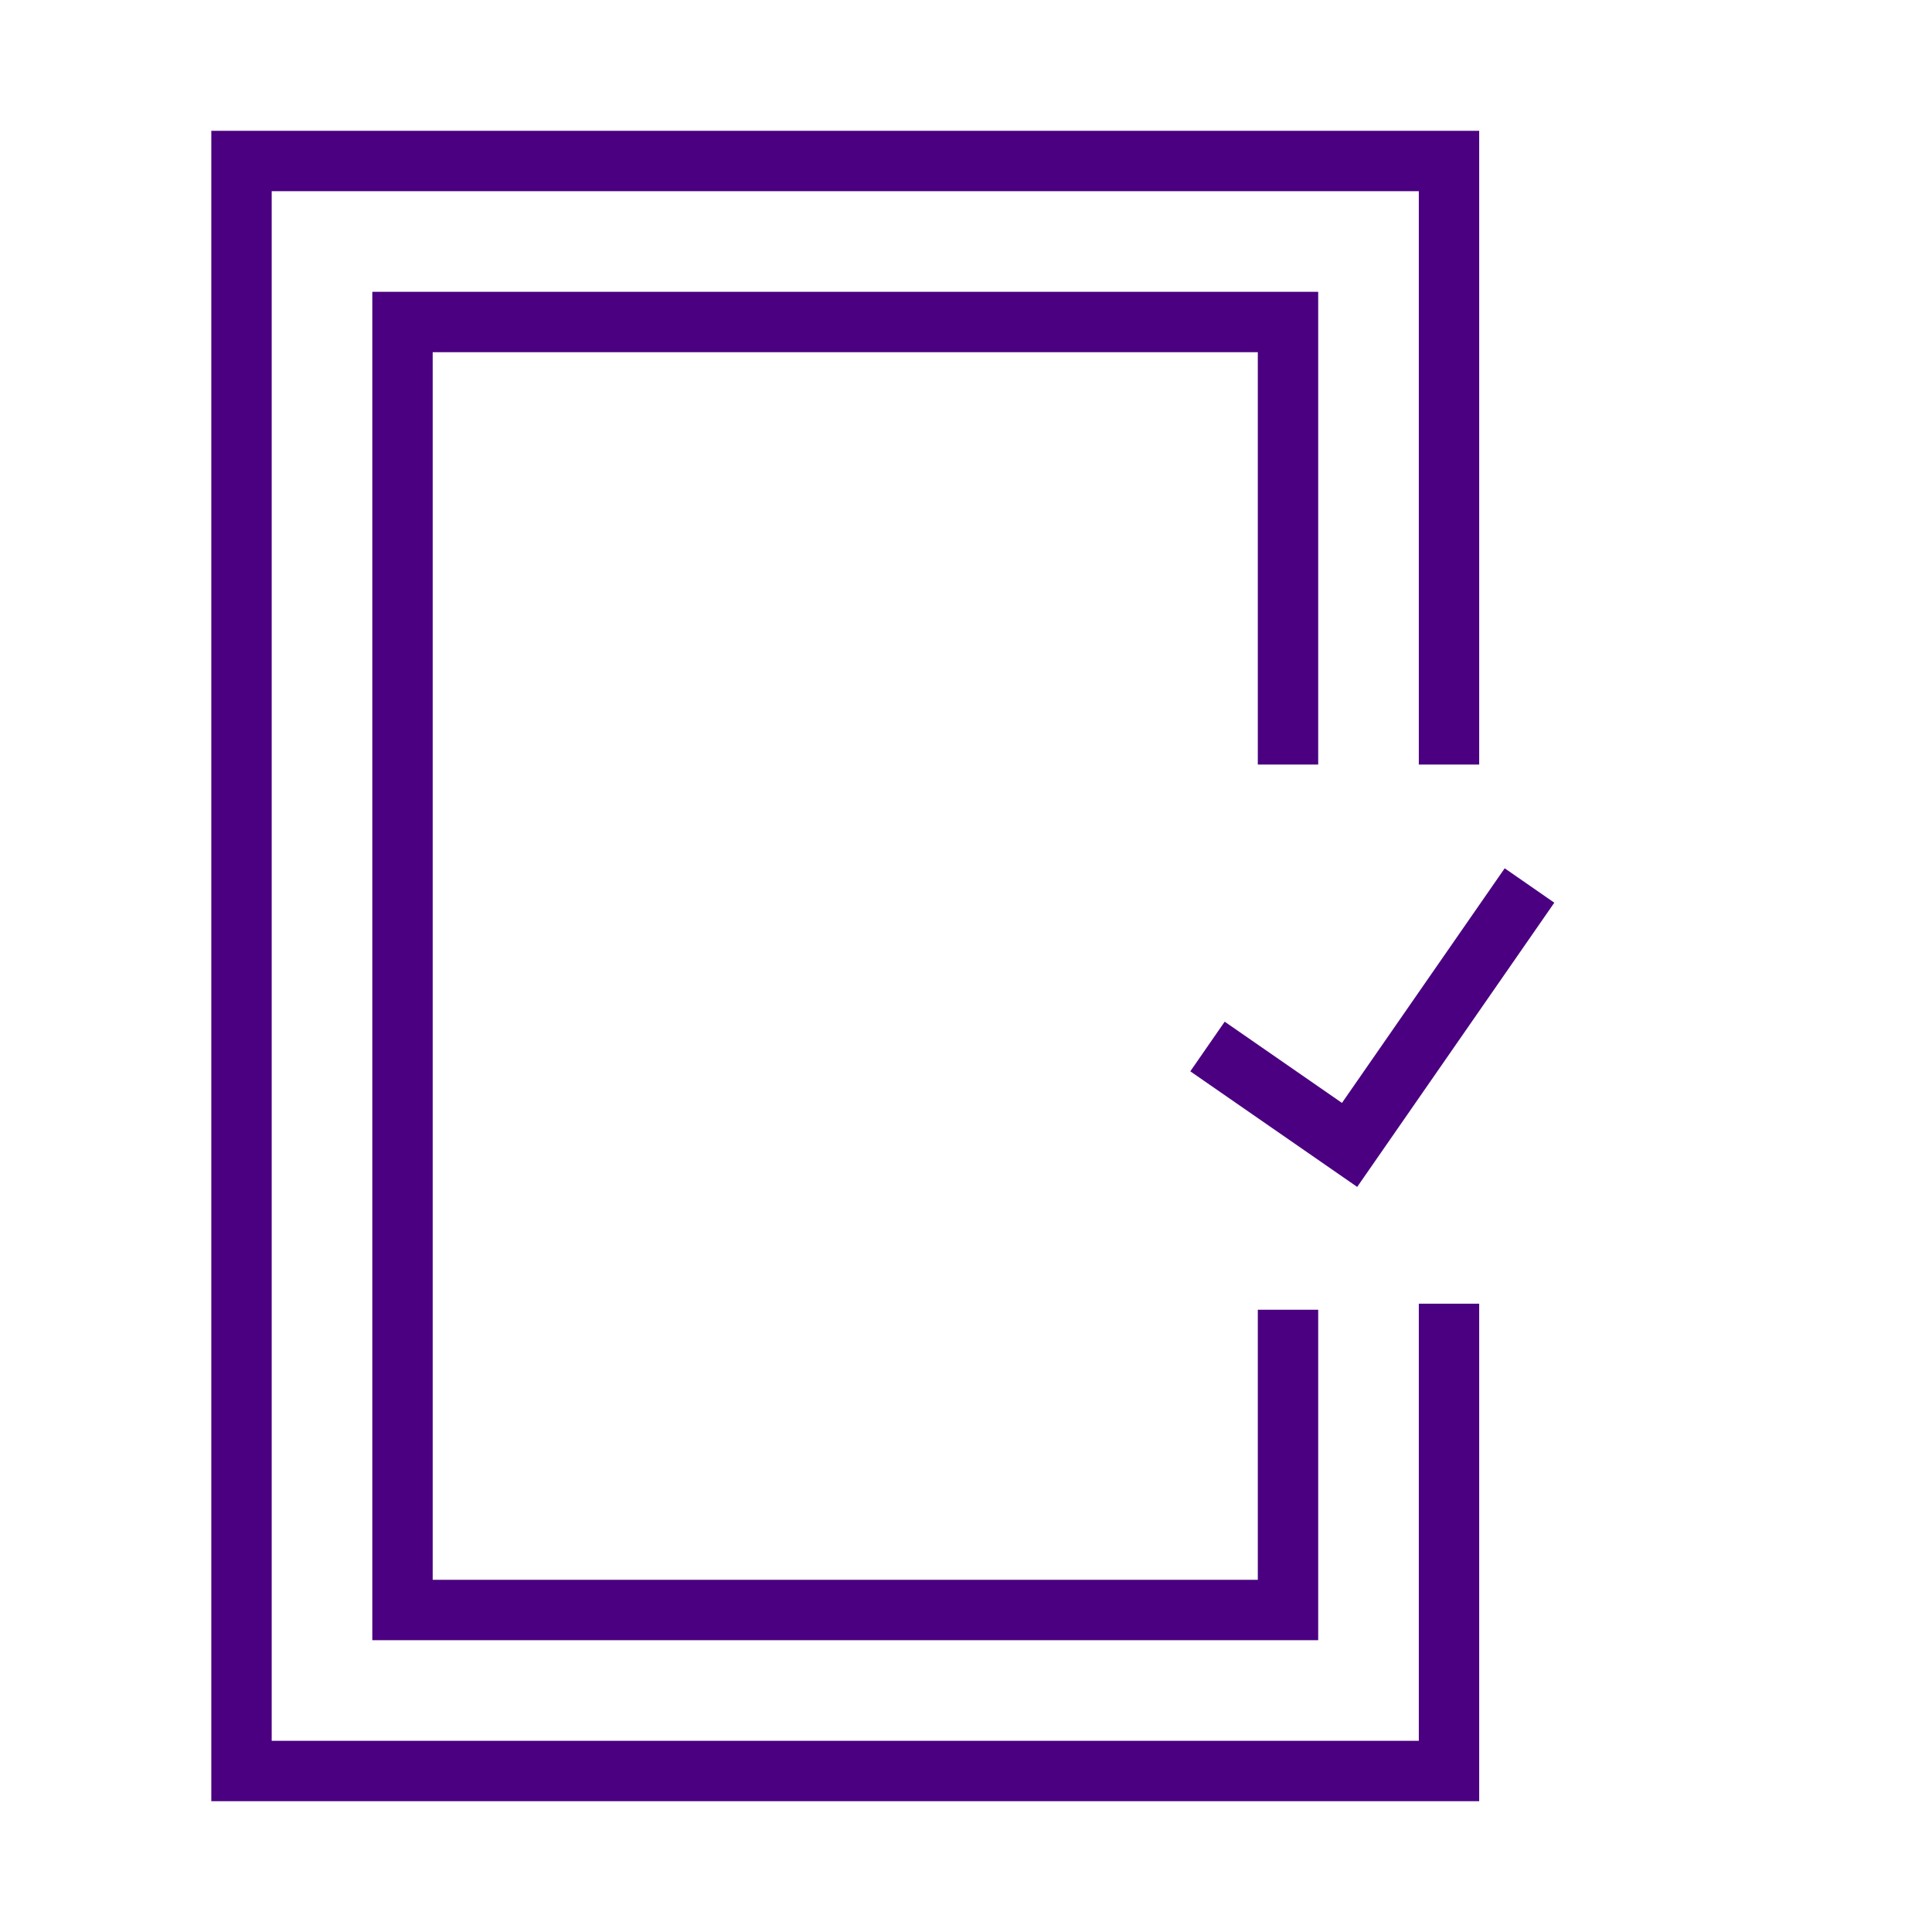 <?xml version="1.0" encoding="utf-8"?>
<!-- Generator: Adobe Illustrator 27.5.0, SVG Export Plug-In . SVG Version: 6.00 Build 0)  -->
<svg version="1.1" id="Layer_1" xmlns="http://www.w3.org/2000/svg" xmlns:xlink="http://www.w3.org/1999/xlink" x="0px" y="0px"
	 viewBox="0 0 96 96" style="enable-background:new 0 0 96 96;" xml:space="preserve">
<style type="text/css">
	.st0{fill:none;stroke:#0A2FB5;stroke-width:3;stroke-miterlimit:10;}
	.st1{fill:none;stroke:#4A0080;stroke-width:3;stroke-miterlimit:10;}
</style>
<polyline class="st1" points="64,65.08 64,80 20,80 20,16 64,16 64,37.99 "/>
<polyline class="st1" points="72,64.78 72,88 12,88 12,8 72,8 72,37.99 "/>
<polyline class="st1" points="60,52 67.06,56.89 76,44 "/>
</svg>
